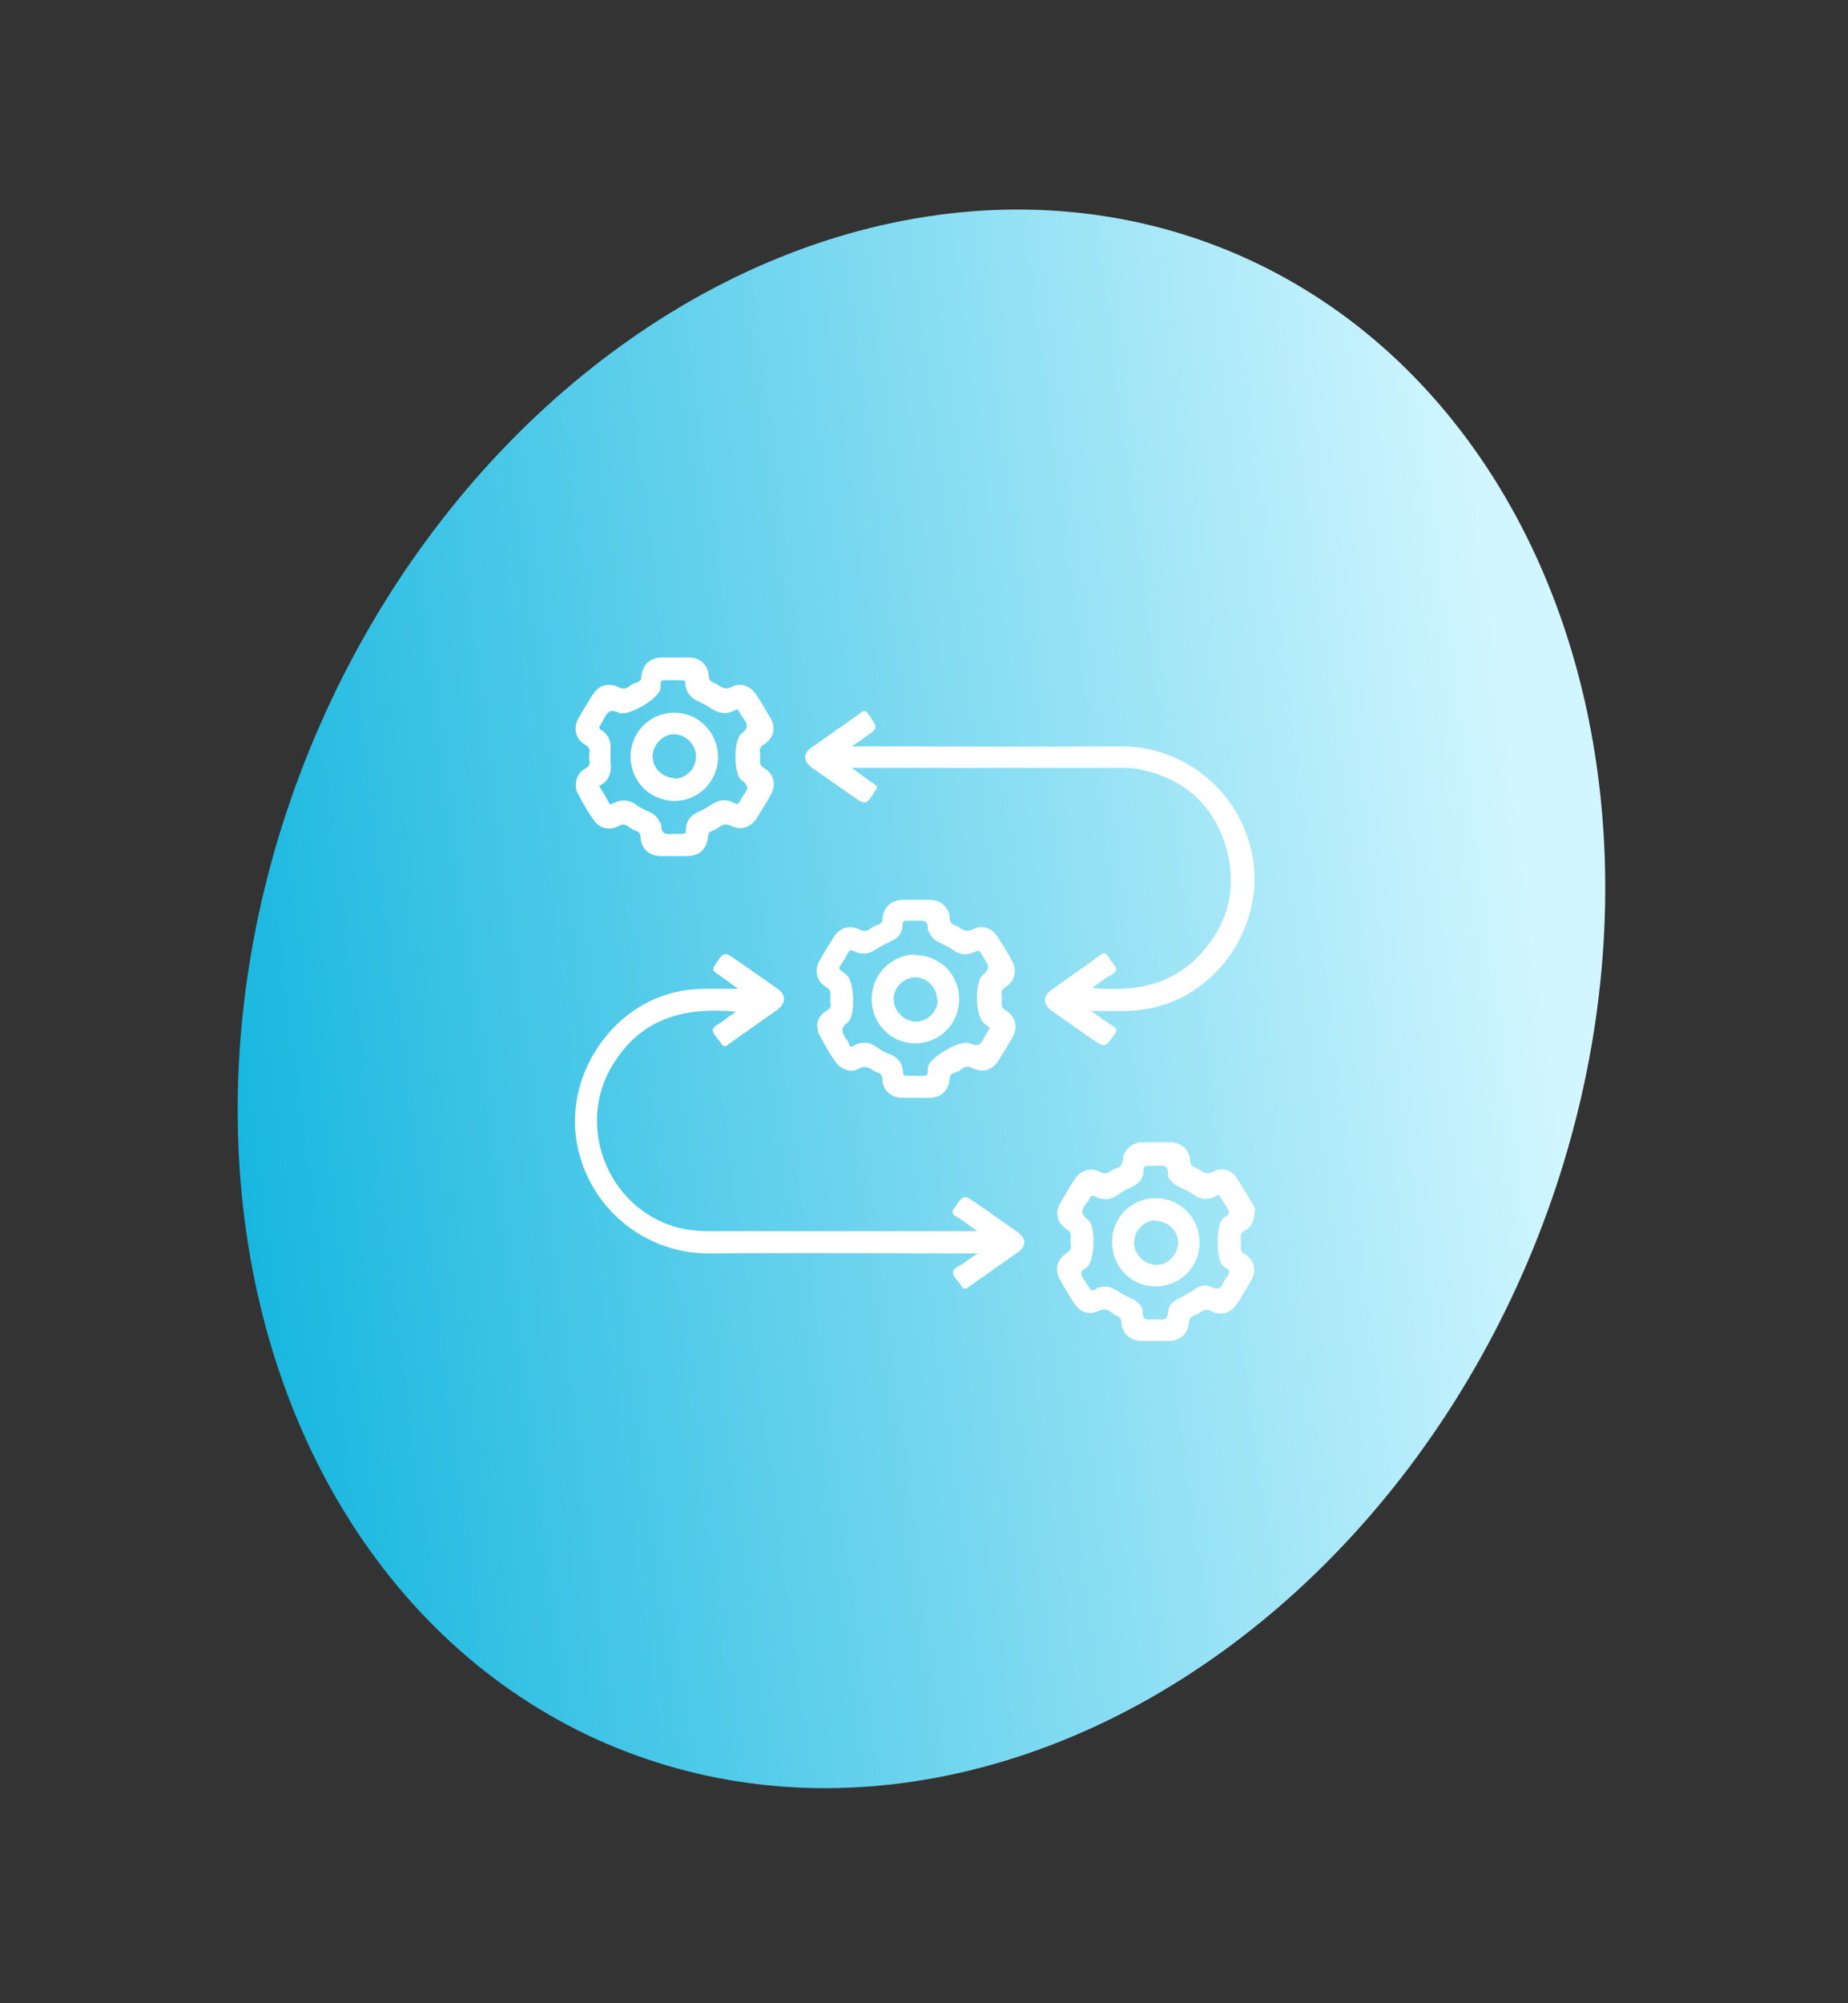 <svg width="180" height="195" viewBox="0 0 180 195" fill="none" xmlns="http://www.w3.org/2000/svg">
<rect x="0" y="0" width="180" height="195" fill="#333333" stroke="none"/>
<ellipse cx="89.753" cy="97.23" rx="64.351" ry="78.727" transform="rotate(22.248 89.753 97.23)" fill="url(#paint0_linear_456_42)"/>
<path d="M82.951 74.749C83.797 75.339 84.447 75.864 85.163 76.323C85.423 76.519 85.488 76.585 85.293 76.912C84.317 78.42 84.382 78.42 82.951 77.437C81.651 76.519 80.415 75.667 79.114 74.749C78.204 74.094 78.204 73.307 79.114 72.718C80.675 71.603 82.301 70.489 83.862 69.375C84.187 69.112 84.317 69.178 84.578 69.506C85.553 70.882 85.553 70.882 84.187 71.8C83.862 72.062 83.472 72.324 82.951 72.652H83.797C92.252 72.652 100.643 72.718 109.098 72.652C115.212 72.586 120.74 76.912 121.976 83.205C123.277 89.891 118.724 96.838 112.025 98.15C111.114 98.346 110.204 98.412 109.228 98.412C108.317 98.412 107.407 98.412 106.301 98.412C107.082 99.002 107.732 99.46 108.447 99.919C108.773 100.116 108.838 100.312 108.577 100.64C107.602 102.017 107.667 102.017 106.301 101.099C105 100.181 103.764 99.329 102.464 98.412C101.553 97.756 101.553 96.97 102.464 96.314C104.025 95.2 105.586 94.151 107.147 92.971C107.472 92.709 107.667 92.709 107.927 93.102C108.187 93.561 108.708 94.02 108.708 94.413C108.708 94.741 107.992 95.003 107.537 95.331C107.147 95.593 106.821 95.855 106.366 96.183C110.204 96.511 113.781 96.052 116.577 93.234C119.634 90.153 120.61 86.482 119.374 82.287C118.073 78.158 115.147 75.733 110.984 74.881C110.399 74.749 109.748 74.749 109.098 74.749C100.512 74.749 91.992 74.749 83.407 74.749H82.821H82.951Z" fill="white"/>
<path d="M71.895 96.249C71.049 95.659 70.399 95.134 69.683 94.675C69.423 94.479 69.423 94.348 69.553 94.086C70.529 92.578 70.464 92.578 71.895 93.561C73.196 94.479 74.431 95.331 75.732 96.249C76.578 96.838 76.578 97.625 75.732 98.281C74.171 99.395 72.545 100.509 70.919 101.689C70.659 101.886 70.464 101.951 70.269 101.623C70.009 101.165 69.423 100.706 69.423 100.247C69.423 99.919 70.204 99.591 70.594 99.264C70.919 99.001 71.309 98.739 71.7 98.477C66.887 98.018 62.724 99.001 59.927 103.262C55.635 109.686 59.537 118.534 67.082 119.714C67.667 119.78 68.252 119.845 68.838 119.845C77.488 119.845 86.074 119.845 94.724 119.845C94.789 119.845 94.919 119.845 95.179 119.845C94.399 119.255 93.749 118.796 93.033 118.338C92.708 118.141 92.708 118.01 92.903 117.682C93.879 116.24 93.814 116.24 95.244 117.223C96.545 118.141 97.781 118.993 99.082 119.911C99.992 120.566 99.992 121.353 99.082 121.943C97.521 123.057 95.895 124.171 94.334 125.286C94.009 125.548 93.814 125.482 93.618 125.154C93.358 124.696 92.773 124.237 92.838 123.844C92.838 123.385 93.618 123.188 94.009 122.86C94.334 122.598 94.724 122.336 95.244 122.008H94.399C85.944 122.008 77.553 121.943 69.098 122.008C62.984 122.074 57.456 117.748 56.22 111.455C54.919 104.77 59.537 97.822 66.106 96.511C67.017 96.314 67.992 96.249 68.968 96.249C69.879 96.249 70.724 96.249 71.83 96.249H71.895Z" fill="white"/>
<path d="M56.09 76.388C56.09 75.733 56.415 75.143 57 74.815C57.39 74.618 57.52 74.356 57.39 73.963C57.39 73.766 57.39 73.57 57.39 73.439C57.52 72.98 57.39 72.718 56.935 72.456C56.09 71.931 55.829 70.948 56.285 70.03C56.74 69.178 57.26 68.392 57.781 67.54C58.366 66.687 59.276 66.425 60.252 66.884C60.642 67.081 60.903 67.081 61.293 66.819C61.488 66.622 61.813 66.491 62.073 66.425C62.333 66.294 62.464 66.163 62.464 65.901C62.594 64.656 63.309 64 64.545 64C65.39 64 66.236 64 67.081 64C68.187 64 68.968 64.721 69.033 65.77C69.033 66.163 69.228 66.36 69.553 66.491C69.683 66.491 69.813 66.622 69.943 66.687C70.398 67.015 70.789 67.146 71.374 66.819C72.22 66.425 73.13 66.819 73.65 67.605C74.171 68.392 74.626 69.178 75.081 69.965C75.602 70.882 75.342 71.865 74.431 72.456C74.106 72.652 73.911 72.914 74.041 73.308C74.041 73.504 74.041 73.701 74.041 73.832C73.976 74.291 74.041 74.553 74.496 74.815C75.342 75.34 75.602 76.323 75.147 77.24C74.691 78.092 74.171 78.879 73.65 79.731C73.065 80.583 72.155 80.845 71.179 80.387C70.789 80.19 70.529 80.19 70.138 80.452C69.878 80.649 69.618 80.78 69.293 80.911C69.033 81.042 68.968 81.173 68.968 81.435C68.838 82.681 68.122 83.336 66.886 83.336C66.041 83.336 65.195 83.336 64.35 83.336C63.244 83.336 62.464 82.615 62.398 81.566C62.398 81.173 62.268 80.977 61.878 80.845C61.683 80.78 61.488 80.649 61.293 80.518C60.903 80.19 60.577 80.19 60.187 80.452C59.342 80.845 58.431 80.649 57.911 79.928C57.26 79.076 56.74 78.092 56.22 77.109C56.09 76.913 56.09 76.65 56.09 76.388ZM58.366 76.519C58.691 77.044 59.016 77.568 59.276 78.092C59.342 78.224 59.472 78.355 59.667 78.224C60.512 77.765 61.358 77.83 62.073 78.42C62.789 78.945 63.764 79.01 64.22 79.928C64.22 80.059 64.415 80.19 64.415 80.255C64.35 81.239 64.935 81.239 65.65 81.173C65.911 81.173 66.171 81.173 66.366 81.173C66.691 81.173 66.821 81.173 66.821 80.714C66.821 79.862 67.342 79.338 68.057 79.01C68.512 78.813 68.968 78.551 69.358 78.289C70.008 77.83 70.789 77.765 71.504 78.158C71.829 78.355 71.96 78.224 72.09 77.961C72.155 77.83 72.285 77.634 72.35 77.502C72.805 76.913 73.065 76.519 72.22 75.929C71.439 75.34 71.439 71.997 72.22 71.407C73.13 70.751 72.675 70.292 72.285 69.768C72.22 69.637 72.09 69.506 72.025 69.309C71.894 68.981 71.764 69.047 71.504 69.178C70.724 69.571 70.008 69.44 69.293 68.981C68.903 68.719 68.577 68.523 68.122 68.326C67.342 67.998 66.821 67.474 66.756 66.556C66.756 66.425 66.756 66.229 66.561 66.229C65.911 66.229 65.195 66.163 64.545 66.229C64.22 66.294 64.415 66.884 64.285 67.212C63.829 68.195 61.163 69.768 60.252 69.375C59.276 68.916 59.081 69.506 58.756 70.096C58.691 70.227 58.561 70.424 58.496 70.555C58.366 70.751 58.301 70.882 58.561 71.079C59.276 71.472 59.537 72.193 59.472 72.98C59.472 73.373 59.472 73.766 59.472 74.094C59.602 75.208 59.342 76.061 58.301 76.519H58.366Z" fill="white"/>
<path d="M122.171 118.075C122.171 118.928 121.846 119.452 121.26 119.78C120.87 119.976 120.805 120.238 120.87 120.632C120.87 120.828 120.87 121.025 120.87 121.222C120.805 121.615 120.87 121.877 121.26 122.074C122.171 122.664 122.431 123.647 121.911 124.565C121.456 125.351 121 126.138 120.48 126.924C119.895 127.842 118.919 128.104 118.008 127.645C117.618 127.449 117.358 127.449 116.968 127.711C116.773 127.842 116.578 127.973 116.317 128.038C115.992 128.17 115.862 128.366 115.797 128.76C115.732 129.874 114.887 130.529 113.846 130.529C112.935 130.529 112.09 130.529 111.179 130.529C110.139 130.529 109.293 129.808 109.228 128.76C109.228 128.366 109.033 128.17 108.708 128.038C108.578 128.038 108.447 127.907 108.382 127.842C107.927 127.449 107.472 127.383 106.887 127.645C106.106 128.038 105.195 127.711 104.675 126.924C104.155 126.138 103.634 125.286 103.179 124.433C102.724 123.581 102.984 122.598 103.83 122.008C104.22 121.746 104.415 121.549 104.285 121.091C104.285 120.894 104.285 120.697 104.285 120.501C104.35 120.107 104.285 119.911 103.895 119.649C102.984 119.059 102.724 118.075 103.244 117.158C103.7 116.371 104.155 115.585 104.675 114.798C105.261 113.881 106.236 113.618 107.147 114.077C107.537 114.274 107.797 114.274 108.187 114.012C108.382 113.881 108.578 113.749 108.838 113.684C109.228 113.553 109.293 113.356 109.358 112.963C109.423 111.914 110.269 111.193 111.309 111.193C112.22 111.193 113.065 111.193 113.976 111.193C115.082 111.193 115.862 111.914 115.927 112.963C115.927 113.356 116.122 113.553 116.447 113.684C116.578 113.684 116.708 113.815 116.838 113.881C117.293 114.208 117.683 114.339 118.269 114.012C118.984 113.618 119.895 113.881 120.415 114.602C121 115.454 121.521 116.437 122.106 117.354C122.236 117.617 122.301 117.879 122.236 117.944L122.171 118.075ZM112.545 128.432C112.675 128.432 112.74 128.432 112.87 128.432C113.456 128.497 113.716 128.432 113.781 127.711C113.781 127.186 114.171 126.728 114.691 126.465C115.342 126.138 115.927 125.81 116.513 125.417C116.968 125.089 117.553 125.023 118.008 125.286C118.659 125.613 118.919 125.417 119.179 124.827C119.309 124.499 119.634 124.237 119.7 123.909C119.83 123.45 119.244 123.45 119.049 123.188C118.464 122.402 118.464 119.386 119.049 118.665C119.244 118.403 119.765 118.338 119.7 118.01C119.7 117.682 119.374 117.354 119.179 117.027C119.049 116.83 118.984 116.699 118.854 116.502C118.789 116.371 118.724 116.24 118.529 116.371C117.748 116.83 116.903 116.83 116.187 116.24C115.537 115.716 114.626 115.65 114.041 114.929C113.911 114.798 113.781 114.602 113.781 114.405C113.846 113.291 113.13 113.422 112.48 113.487C112.285 113.487 112.09 113.487 111.895 113.487C111.569 113.487 111.374 113.487 111.374 113.946C111.374 114.733 110.919 115.257 110.269 115.519C109.748 115.781 109.228 116.044 108.773 116.371C108.122 116.83 107.407 116.83 106.756 116.502C106.431 116.306 106.236 116.371 106.106 116.699C106.106 116.83 105.976 116.961 105.846 117.092C105.391 117.682 105.13 118.141 105.976 118.731C106.756 119.321 106.626 122.467 105.976 123.254C105.781 123.516 105.261 123.581 105.326 123.975C105.326 124.302 105.651 124.63 105.846 124.958C105.911 125.089 106.041 125.22 106.106 125.351C106.236 125.679 106.431 125.679 106.691 125.482C107.342 125.154 108.057 125.154 108.643 125.548C109.163 125.875 109.748 126.203 110.334 126.465C110.854 126.728 111.309 127.186 111.309 127.776C111.309 128.432 111.634 128.497 112.155 128.432C112.285 128.432 112.415 128.432 112.545 128.432Z" fill="white"/>
<path d="M79.57 99.985C79.57 99.329 79.895 98.739 80.48 98.412C80.87 98.215 81 97.953 80.87 97.559C80.87 97.363 80.87 97.166 80.87 97.035C80.935 96.576 80.87 96.314 80.415 96.052C79.57 95.528 79.309 94.544 79.765 93.627C80.22 92.775 80.74 91.988 81.261 91.136C81.846 90.284 82.757 90.022 83.732 90.481C84.122 90.677 84.382 90.677 84.773 90.415C84.968 90.218 85.293 90.087 85.553 90.022C85.813 89.891 85.944 89.76 85.944 89.497C86.074 88.252 86.789 87.596 88.025 87.596C88.87 87.596 89.716 87.596 90.561 87.596C91.667 87.596 92.448 88.317 92.513 89.366C92.513 89.76 92.708 89.956 93.033 90.087C93.163 90.087 93.293 90.218 93.423 90.284C93.879 90.612 94.269 90.743 94.854 90.415C95.7 90.022 96.61 90.349 97.13 91.136C97.651 91.922 98.171 92.775 98.626 93.627C99.082 94.544 98.822 95.528 97.976 96.052C97.651 96.249 97.456 96.511 97.586 96.904C97.586 97.101 97.586 97.297 97.586 97.428C97.521 97.887 97.586 98.149 98.041 98.412C98.887 98.936 99.147 99.919 98.692 100.837C98.236 101.689 97.716 102.475 97.195 103.328C96.61 104.18 95.7 104.442 94.724 103.983C94.334 103.786 94.074 103.786 93.683 104.049C93.488 104.245 93.163 104.376 92.903 104.442C92.643 104.573 92.513 104.704 92.513 104.966C92.382 106.212 91.667 106.867 90.431 106.867C89.586 106.867 88.74 106.867 87.895 106.867C86.789 106.867 86.008 106.146 85.944 105.097C85.944 104.704 85.813 104.507 85.423 104.376C85.293 104.376 85.163 104.245 85.033 104.18C84.578 103.852 84.187 103.721 83.602 104.049C82.887 104.442 81.976 104.114 81.456 103.459C80.805 102.607 80.285 101.623 79.765 100.64C79.635 100.443 79.635 100.181 79.635 99.919L79.57 99.985ZM81.846 94.413C82.106 94.61 82.366 94.806 82.561 95.003C83.212 95.724 83.342 99.001 82.561 99.526C81.716 100.181 82.106 100.64 82.431 101.165C82.561 101.296 82.626 101.427 82.692 101.623C82.822 101.951 82.952 101.951 83.212 101.754C83.992 101.361 84.708 101.427 85.423 101.951C85.813 102.213 86.204 102.475 86.659 102.607C87.439 102.934 87.895 103.459 87.96 104.376C87.96 104.507 87.96 104.704 88.155 104.704C88.805 104.704 89.521 104.77 90.171 104.704C90.496 104.638 90.301 104.049 90.431 103.721C90.822 102.803 93.553 101.165 94.464 101.558C95.439 102.017 95.635 101.427 95.96 100.837C96.09 100.575 96.285 100.312 96.415 100.05C96.155 99.854 95.96 99.722 95.765 99.526C94.984 98.739 94.919 95.528 95.765 94.872C96.48 94.282 96.285 93.954 95.895 93.365C95.765 93.168 95.635 92.906 95.504 92.709C95.439 92.578 95.309 92.512 95.114 92.578C94.269 93.037 93.423 92.971 92.708 92.381C91.992 91.857 91.017 91.791 90.561 90.874C90.561 90.743 90.366 90.612 90.366 90.546C90.496 89.432 89.716 89.628 89.066 89.628C88.87 89.628 88.675 89.628 88.48 89.628C88.09 89.628 87.895 89.628 87.895 90.087C87.895 90.874 87.439 91.333 86.724 91.66C86.269 91.857 85.813 92.119 85.358 92.381C84.643 92.906 83.927 92.971 83.147 92.578C82.887 92.447 82.757 92.512 82.626 92.709C82.366 93.233 82.041 93.692 81.716 94.217L81.846 94.413Z" fill="white"/>
<path d="M69.943 73.635C69.943 76.061 68.057 77.961 65.716 77.961C63.309 77.961 61.423 76.061 61.423 73.635C61.423 71.276 63.309 69.375 65.65 69.375C68.057 69.375 69.878 71.276 69.943 73.635ZM65.716 75.798C66.821 75.798 67.797 74.815 67.797 73.635C67.797 72.455 66.756 71.472 65.65 71.472C64.545 71.472 63.569 72.521 63.569 73.635C63.569 74.815 64.61 75.733 65.716 75.733V75.798Z" fill="white"/>
<path d="M108.317 120.894C108.317 118.534 110.204 116.634 112.545 116.634C114.952 116.634 116.838 118.534 116.838 120.96C116.838 123.319 114.952 125.22 112.545 125.22C110.204 125.22 108.317 123.319 108.317 120.894ZM112.545 118.797C111.439 118.797 110.464 119.78 110.464 120.96C110.464 122.139 111.504 123.123 112.675 123.123C113.781 123.123 114.756 122.074 114.756 120.96C114.756 119.78 113.716 118.862 112.61 118.862L112.545 118.797Z" fill="white"/>
<path d="M89.13 92.971C91.537 92.971 93.423 94.872 93.423 97.232C93.423 99.657 91.537 101.558 89.13 101.558C86.789 101.558 84.903 99.657 84.903 97.232C84.903 94.872 86.789 92.971 89.13 92.906V92.971ZM91.277 97.297C91.277 96.183 90.301 95.134 89.195 95.134C88.09 95.134 87.049 96.052 87.049 97.232C87.049 98.412 88.025 99.395 89.195 99.46C90.301 99.46 91.342 98.477 91.342 97.363L91.277 97.297Z" fill="white"/>
<defs>
<linearGradient id="paint0_linear_456_42" x1="143.185" y1="68.674" x2="22.274" y2="137.584" gradientUnits="userSpaceOnUse">
<stop stop-color="#D1F6FF"/>
<stop offset="1" stop-color="#09B2DD"/>
</linearGradient>
</defs>
</svg>
